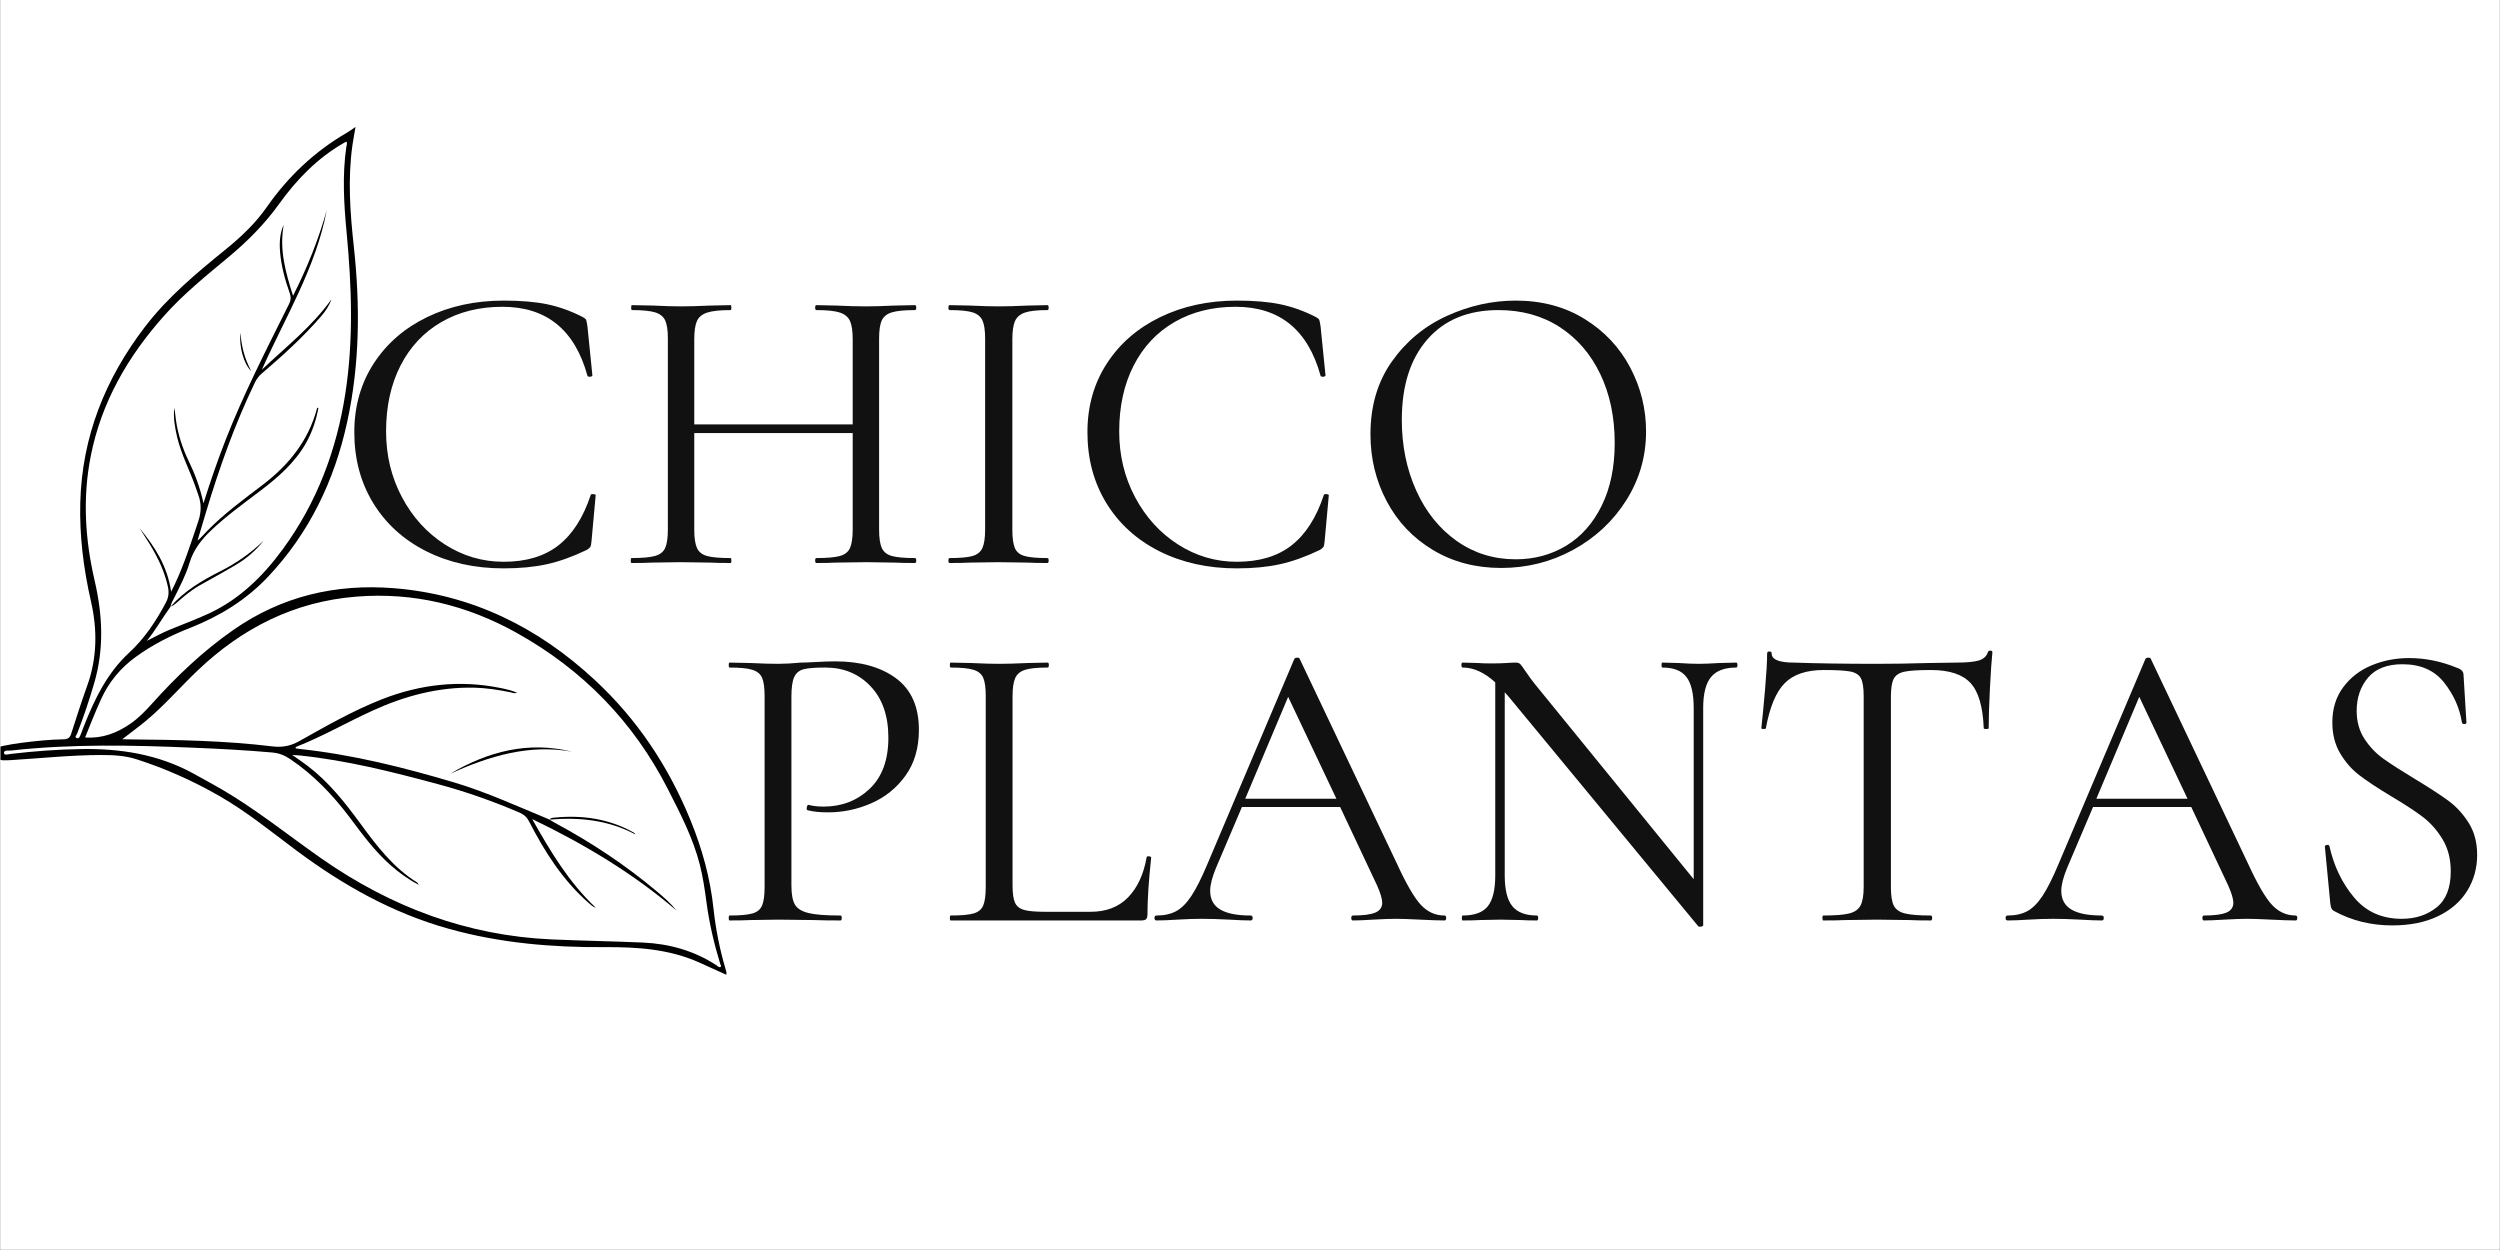 <svg xmlns="http://www.w3.org/2000/svg" xmlns:xlink="http://www.w3.org/1999/xlink" width="6912" zoomAndPan="magnify" viewBox="0 0 5184 2592" height="3456" preserveAspectRatio="xMidYMid meet" version="1.0"><rect x="0" y="0" width="5184" height="2592" fill="#808080" stroke="none"/><defs><g/><clipPath id="666d1d68e0"><path d="M 1 263 L 1507 263 L 1507 2022 L 1 2022 Z M 1 263 " clip-rule="nonzero"/></clipPath><clipPath id="81992a66f7"><path d="M 567.188 166.746 L 2073.789 1020.789 L 1330.656 2331.73 L -175.945 1477.684 Z M 567.188 166.746 " clip-rule="nonzero"/></clipPath><clipPath id="0959a55744"><path d="M 2074.043 1020.934 L 567.441 166.891 L -175.688 1477.828 L 1330.914 2331.875 Z M 2074.043 1020.934 " clip-rule="nonzero"/></clipPath><clipPath id="0a37069759"><path d="M 2074.043 1020.934 L 567.441 166.891 L -175.688 1477.828 L 1330.914 2331.875 Z M 2074.043 1020.934 " clip-rule="nonzero"/></clipPath><clipPath id="3ee6fba1b3"><path d="M 933 1549 L 1187 1549 L 1187 1605 L 933 1605 Z M 933 1549 " clip-rule="nonzero"/></clipPath><clipPath id="aa2f9a687d"><path d="M 567.188 166.746 L 2073.789 1020.789 L 1330.656 2331.73 L -175.945 1477.684 Z M 567.188 166.746 " clip-rule="nonzero"/></clipPath><clipPath id="6cc1ec68a0"><path d="M 2074.043 1020.934 L 567.441 166.891 L -175.688 1477.828 L 1330.914 2331.875 Z M 2074.043 1020.934 " clip-rule="nonzero"/></clipPath><clipPath id="78df0484e6"><path d="M 2074.043 1020.934 L 567.441 166.891 L -175.688 1477.828 L 1330.914 2331.875 Z M 2074.043 1020.934 " clip-rule="nonzero"/></clipPath><clipPath id="ae34b43001"><path d="M 1139 1693 L 1318 1693 L 1318 1731 L 1139 1731 Z M 1139 1693 " clip-rule="nonzero"/></clipPath><clipPath id="e2a0030f8e"><path d="M 567.188 166.746 L 2073.789 1020.789 L 1330.656 2331.73 L -175.945 1477.684 Z M 567.188 166.746 " clip-rule="nonzero"/></clipPath><clipPath id="11a5ba960c"><path d="M 2074.043 1020.934 L 567.441 166.891 L -175.688 1477.828 L 1330.914 2331.875 Z M 2074.043 1020.934 " clip-rule="nonzero"/></clipPath><clipPath id="6da0f518b2"><path d="M 2074.043 1020.934 L 567.441 166.891 L -175.688 1477.828 L 1330.914 2331.875 Z M 2074.043 1020.934 " clip-rule="nonzero"/></clipPath><clipPath id="8c4ff702d5"><path d="M 353 1121 L 547 1121 L 547 1258 L 353 1258 Z M 353 1121 " clip-rule="nonzero"/></clipPath><clipPath id="068cda9c6c"><path d="M 567.188 166.746 L 2073.789 1020.789 L 1330.656 2331.73 L -175.945 1477.684 Z M 567.188 166.746 " clip-rule="nonzero"/></clipPath><clipPath id="bc2be5e67d"><path d="M 2074.043 1020.934 L 567.441 166.891 L -175.688 1477.828 L 1330.914 2331.875 Z M 2074.043 1020.934 " clip-rule="nonzero"/></clipPath><clipPath id="7d07aec110"><path d="M 2074.043 1020.934 L 567.441 166.891 L -175.688 1477.828 L 1330.914 2331.875 Z M 2074.043 1020.934 " clip-rule="nonzero"/></clipPath><clipPath id="8818ebeeb7"><path d="M 498 690 L 521 690 L 521 770 L 498 770 Z M 498 690 " clip-rule="nonzero"/></clipPath><clipPath id="be8b602c33"><path d="M 567.188 166.746 L 2073.789 1020.789 L 1330.656 2331.73 L -175.945 1477.684 Z M 567.188 166.746 " clip-rule="nonzero"/></clipPath><clipPath id="e6c9bfdf95"><path d="M 2074.043 1020.934 L 567.441 166.891 L -175.688 1477.828 L 1330.914 2331.875 Z M 2074.043 1020.934 " clip-rule="nonzero"/></clipPath><clipPath id="8eb0ccebc0"><path d="M 2074.043 1020.934 L 567.441 166.891 L -175.688 1477.828 L 1330.914 2331.875 Z M 2074.043 1020.934 " clip-rule="nonzero"/></clipPath></defs><path fill="#ffffff" d="M 1 0 L 5183 0 L 5183 2591 L 1 2591 Z M 1 0 " fill-opacity="1" fill-rule="nonzero"/><path fill="#ffffff" d="M 1 0 L 5183 0 L 5183 2591 L 1 2591 Z M 1 0 " fill-opacity="1" fill-rule="nonzero"/><g fill="#111111" fill-opacity="1"><g transform="translate(692.776, 1167.453)"><g><path d="M 351.625 -544.125 C 387.562 -544.125 417.789 -541.555 442.312 -536.422 C 466.844 -531.297 491.367 -522.457 515.891 -509.906 C 519.891 -507.625 522.172 -505.625 522.734 -503.906 C 523.305 -502.195 524.164 -497.922 525.312 -491.078 L 535.578 -389.281 C 535.578 -387.562 534.004 -386.562 530.859 -386.281 C 527.723 -386 525.875 -386.711 525.312 -388.422 C 499.07 -483.672 440.32 -531.297 349.062 -531.297 C 301.156 -531.297 258.945 -520.742 222.438 -499.641 C 185.938 -478.535 157.703 -448.445 137.734 -409.375 C 117.773 -370.312 107.797 -324.828 107.797 -272.922 C 107.797 -223.297 118.773 -177.805 140.734 -136.453 C 162.691 -95.109 192.348 -62.457 229.703 -38.5 C 267.066 -14.539 307.707 -2.562 351.625 -2.562 C 398.395 -2.562 436.32 -13.969 465.406 -36.781 C 494.5 -59.602 516.75 -94.398 532.156 -141.172 C 532.156 -142.305 533.578 -142.875 536.422 -142.875 C 540.422 -142.875 542.422 -142.02 542.422 -140.312 L 533.859 -46.203 C 533.285 -39.359 532.426 -35.078 531.281 -33.359 C 530.145 -31.648 527.867 -29.656 524.453 -27.375 C 494.797 -13.113 466.988 -3.133 441.031 2.562 C 415.082 8.27 385.281 11.125 351.625 11.125 C 291.738 11.125 238.266 -0.707 191.203 -24.375 C 144.148 -48.051 107.504 -81.273 81.266 -124.047 C 55.035 -166.828 41.922 -215.879 41.922 -271.203 C 41.922 -324.816 55.32 -372.301 82.125 -413.656 C 108.938 -455.008 145.867 -487.094 192.922 -509.906 C 239.984 -532.719 292.883 -544.125 351.625 -544.125 Z M 351.625 -544.125 "/></g></g></g><g fill="#111111" fill-opacity="1"><g transform="translate(1279.643, 1167.453)"><g><path d="M 617.703 -10.266 C 619.41 -10.266 620.266 -8.551 620.266 -5.125 C 620.266 -1.707 619.41 0 617.703 0 C 600.023 0 586.051 -0.285 575.781 -0.859 L 516.75 -1.719 L 453.438 -0.859 C 443.738 -0.285 430.336 0 413.234 0 C 411.516 0 410.656 -1.707 410.656 -5.125 C 410.656 -8.551 411.516 -10.266 413.234 -10.266 C 435.473 -10.266 451.723 -11.691 461.984 -14.547 C 472.254 -17.398 479.242 -22.961 482.953 -31.234 C 486.66 -39.504 488.516 -52.191 488.516 -69.297 L 488.516 -269.5 L 159.984 -269.5 L 159.984 -69.297 C 159.984 -52.191 161.836 -39.504 165.547 -31.234 C 169.254 -22.961 176.238 -17.398 186.5 -14.547 C 196.77 -11.691 213.031 -10.266 235.281 -10.266 C 236.414 -10.266 236.984 -8.551 236.984 -5.125 C 236.984 -1.707 236.414 0 235.281 0 C 217.594 0 203.617 -0.285 193.359 -0.859 L 131.75 -1.719 L 72.719 -0.859 C 62.457 -0.285 48.195 0 29.938 0 C 28.801 0 28.234 -1.707 28.234 -5.125 C 28.234 -8.551 28.801 -10.266 29.938 -10.266 C 51.613 -10.266 67.727 -11.691 78.281 -14.547 C 88.832 -17.398 95.961 -22.961 99.672 -31.234 C 103.379 -39.504 105.234 -52.191 105.234 -69.297 L 105.234 -465.422 C 105.234 -482.523 103.379 -495.07 99.672 -503.062 C 95.961 -511.051 88.973 -516.613 78.703 -519.75 C 68.441 -522.883 52.473 -524.453 30.797 -524.453 C 29.66 -524.453 29.094 -526.16 29.094 -529.578 C 29.094 -533.004 29.66 -534.719 30.797 -534.719 L 74.438 -533.859 C 98.383 -532.723 117.488 -532.156 131.75 -532.156 C 148.289 -532.156 169.109 -532.723 194.203 -533.859 L 235.281 -534.719 C 236.414 -534.719 236.984 -533.004 236.984 -529.578 C 236.984 -526.16 236.414 -524.453 235.281 -524.453 C 213.602 -524.453 197.488 -522.738 186.938 -519.312 C 176.383 -515.895 169.254 -510.051 165.547 -501.781 C 161.836 -493.508 159.984 -480.816 159.984 -463.703 L 159.984 -287.469 L 488.516 -287.469 L 488.516 -463.703 C 488.516 -480.816 486.66 -493.508 482.953 -501.781 C 479.242 -510.051 472.254 -515.895 461.984 -519.312 C 451.723 -522.738 435.473 -524.453 413.234 -524.453 C 411.516 -524.453 410.656 -526.16 410.656 -529.578 C 410.656 -533.004 411.516 -534.719 413.234 -534.719 L 453.438 -533.859 C 478.531 -532.723 499.633 -532.156 516.75 -532.156 C 532.145 -532.156 551.82 -532.723 575.781 -533.859 L 617.703 -534.719 C 619.41 -534.719 620.266 -533.004 620.266 -529.578 C 620.266 -526.16 619.41 -524.453 617.703 -524.453 C 596.023 -524.453 580.051 -522.883 569.781 -519.75 C 559.52 -516.613 552.535 -511.051 548.828 -503.062 C 545.117 -495.07 543.266 -482.523 543.266 -465.422 L 543.266 -69.297 C 543.266 -52.191 545.117 -39.504 548.828 -31.234 C 552.535 -22.961 559.52 -17.398 569.781 -14.547 C 580.051 -11.691 596.023 -10.266 617.703 -10.266 Z M 617.703 -10.266 "/></g></g></g><g fill="#111111" fill-opacity="1"><g transform="translate(1928.96, 1167.453)"><g><path d="M 170.25 -69.297 C 170.25 -52.191 171.957 -39.504 175.375 -31.234 C 178.801 -22.961 185.504 -17.398 195.484 -14.547 C 205.473 -11.691 221.301 -10.266 242.969 -10.266 C 244.688 -10.266 245.547 -8.551 245.547 -5.125 C 245.547 -1.707 244.688 0 242.969 0 C 225.863 0 212.176 -0.285 201.906 -0.859 L 141.172 -1.719 L 82.125 -0.859 C 71.863 -0.285 57.891 0 40.203 0 C 38.492 0 37.641 -1.707 37.641 -5.125 C 37.641 -8.551 38.492 -10.266 40.203 -10.266 C 61.879 -10.266 77.707 -11.691 87.688 -14.547 C 97.676 -17.398 104.52 -22.961 108.219 -31.234 C 111.926 -39.504 113.781 -52.191 113.781 -69.297 L 113.781 -465.422 C 113.781 -482.523 111.926 -495.07 108.219 -503.062 C 104.52 -511.051 97.676 -516.613 87.688 -519.75 C 77.707 -522.883 61.879 -524.453 40.203 -524.453 C 38.492 -524.453 37.641 -526.16 37.641 -529.578 C 37.641 -533.004 38.492 -534.719 40.203 -534.719 L 82.125 -533.859 C 106.082 -532.723 125.766 -532.156 141.172 -532.156 C 158.273 -532.156 178.805 -532.723 202.766 -533.859 L 242.969 -534.719 C 244.688 -534.719 245.547 -533.004 245.547 -529.578 C 245.547 -526.16 244.688 -524.453 242.969 -524.453 C 221.863 -524.453 206.32 -522.738 196.344 -519.312 C 186.363 -515.895 179.52 -510.051 175.812 -501.781 C 172.102 -493.508 170.25 -480.816 170.25 -463.703 Z M 170.25 -69.297 "/></g></g></g><g fill="#111111" fill-opacity="1"><g transform="translate(2212.983, 1167.453)"><g><path d="M 351.625 -544.125 C 387.562 -544.125 417.789 -541.555 442.312 -536.422 C 466.844 -531.297 491.367 -522.457 515.891 -509.906 C 519.891 -507.625 522.172 -505.625 522.734 -503.906 C 523.305 -502.195 524.164 -497.922 525.312 -491.078 L 535.578 -389.281 C 535.578 -387.562 534.004 -386.562 530.859 -386.281 C 527.723 -386 525.875 -386.711 525.312 -388.422 C 499.07 -483.672 440.32 -531.297 349.062 -531.297 C 301.156 -531.297 258.945 -520.742 222.438 -499.641 C 185.938 -478.535 157.703 -448.445 137.734 -409.375 C 117.773 -370.312 107.797 -324.828 107.797 -272.922 C 107.797 -223.297 118.773 -177.805 140.734 -136.453 C 162.691 -95.109 192.348 -62.457 229.703 -38.5 C 267.066 -14.539 307.707 -2.562 351.625 -2.562 C 398.395 -2.562 436.32 -13.969 465.406 -36.781 C 494.5 -59.602 516.75 -94.398 532.156 -141.172 C 532.156 -142.305 533.578 -142.875 536.422 -142.875 C 540.422 -142.875 542.422 -142.02 542.422 -140.312 L 533.859 -46.203 C 533.285 -39.359 532.426 -35.078 531.281 -33.359 C 530.145 -31.648 527.867 -29.656 524.453 -27.375 C 494.797 -13.113 466.988 -3.133 441.031 2.562 C 415.082 8.27 385.281 11.125 351.625 11.125 C 291.738 11.125 238.266 -0.707 191.203 -24.375 C 144.148 -48.051 107.504 -81.273 81.266 -124.047 C 55.035 -166.828 41.922 -215.879 41.922 -271.203 C 41.922 -324.816 55.32 -372.301 82.125 -413.656 C 108.938 -455.008 145.867 -487.094 192.922 -509.906 C 239.984 -532.719 292.883 -544.125 351.625 -544.125 Z M 351.625 -544.125 "/></g></g></g><g fill="#111111" fill-opacity="1"><g transform="translate(2799.85, 1167.453)"><g><path d="M 313.125 10.266 C 260.082 10.266 212.883 -2.141 171.531 -26.953 C 130.188 -51.766 98.25 -85.414 75.719 -127.906 C 53.188 -170.395 41.922 -216.738 41.922 -266.938 C 41.922 -325.676 56.75 -376.004 86.406 -417.922 C 116.07 -459.848 154.145 -491.363 200.625 -512.469 C 247.113 -533.57 294.598 -544.125 343.078 -544.125 C 397.254 -544.125 444.875 -531.43 485.938 -506.047 C 527.008 -480.672 558.523 -447.164 580.484 -405.531 C 602.441 -363.895 613.422 -319.691 613.422 -272.922 C 613.422 -221.016 599.734 -173.383 572.359 -130.031 C 544.984 -86.688 508.336 -52.469 462.422 -27.375 C 416.504 -2.281 366.738 10.266 313.125 10.266 Z M 343.078 -7.703 C 381.859 -7.703 416.789 -17.113 447.875 -35.938 C 478.957 -54.758 503.484 -82.422 521.453 -118.922 C 539.422 -155.422 548.406 -198.77 548.406 -248.969 C 548.406 -302.582 538.422 -350.207 518.453 -391.844 C 498.492 -433.477 470.406 -465.988 434.188 -489.375 C 397.969 -512.758 355.617 -524.453 307.141 -524.453 C 244.398 -524.453 195.348 -504.203 159.984 -463.703 C 124.617 -423.211 106.938 -367.602 106.938 -296.875 C 106.938 -243.258 116.914 -194.348 136.875 -150.141 C 156.844 -105.941 184.789 -71.148 220.719 -45.766 C 256.656 -20.391 297.441 -7.703 343.078 -7.703 Z M 343.078 -7.703 "/></g></g></g><g clip-path="url(#666d1d68e0)"><g clip-path="url(#81992a66f7)"><g clip-path="url(#0959a55744)"><g clip-path="url(#0a37069759)"><path fill="#000000" d="M 1504.34 2008.758 C 1492.375 1968.367 1484.211 1926.961 1479.613 1884.984 C 1472.863 1820.938 1456 1759.934 1431.609 1700.242 C 1386.375 1589.637 1321.863 1492.41 1234.414 1410.988 C 1116.402 1301.039 978.57 1232.523 816.332 1219.668 C 696.086 1210.133 584.277 1236.203 483.906 1306.207 C 421.145 1349.922 366.453 1402.035 315.496 1458.762 C 301.559 1474.219 287.141 1489.316 269.672 1501.215 C 241.855 1520.102 211.898 1531.816 176.453 1529.219 C 187.375 1501.988 197.891 1475.562 209.641 1449.664 C 225.91 1414.078 249.738 1385.246 281.387 1362.23 C 316.379 1336.711 354.699 1317.48 394.824 1301.727 C 455.766 1277.648 510.719 1243.863 555.75 1196.051 C 641.449 1105.145 693.402 996.668 719.887 875.164 C 746.184 754.773 746.93 633.73 733.758 511.969 C 726.062 441.961 720.945 372.043 730.719 301.773 C 732.488 289.32 734.914 276.863 737.258 263.141 C 730.383 267.809 724.984 271.922 719.039 275.371 C 652.352 314.066 597.516 365.949 553.449 429.016 C 529.785 463.039 500.254 490.918 468.309 516.918 C 408.18 565.801 348.402 615.23 300.77 677.484 C 218.352 785.129 170.098 905.156 166.48 1041.891 C 164.641 1111.035 173.137 1178.867 188.473 1246.195 C 202.016 1305.34 201.727 1363.965 180.867 1421.828 C 168.984 1454.824 158.371 1488.004 147.664 1521.316 C 145.125 1529.492 141.18 1532.691 132.461 1533 C 102.773 1533.508 73.164 1536.578 43.645 1540.418 C 30.602 1542.117 17.43 1544.363 4.504 1547.102 C -4.457 1549.031 -7.375 1556.117 -6.691 1564.547 C -5.969 1573.539 0.07 1576.789 8.328 1576.566 C 13.18 1576.5 17.973 1576.535 22.773 1576.176 C 84.883 1572.352 146.836 1565.719 209.156 1565.602 C 234.141 1565.586 258.871 1566.66 282.945 1574.359 C 343.254 1593.68 400.758 1619.445 455.594 1650.965 C 512.16 1683.469 562.566 1724.824 614.742 1763.68 C 711.254 1835.535 814.438 1893.691 931.27 1926.137 C 1036.75 1955.473 1144.539 1964.762 1253.352 1963.977 C 1321.008 1963.645 1387.5 1967.742 1450.297 1995.98 C 1468.832 2004.355 1487.391 2012.793 1506.047 2021.273 C 1507.18 2016.305 1505.426 2012.602 1504.34 2008.758 Z M 362.121 1238.047 C 373.484 1214.895 385.555 1191.996 392.898 1167.449 C 401.125 1140.074 417.512 1119.082 437.566 1100 C 469.059 1070.074 504.23 1044.695 538.836 1018.445 C 576.391 990.012 611.875 959.281 635.301 917.34 C 647.652 894.938 655.578 871.082 660.184 846.219 C 658.238 844.77 657.496 845.918 657.312 847.035 C 639.496 914.121 598.484 964.562 544.273 1005.75 C 504.348 1036.156 463.723 1065.828 428.609 1101.906 C 422.445 1108.227 416.977 1115.102 409.543 1121.039 C 415.578 1100.828 421.527 1080.918 427.547 1060.797 C 454.945 969.48 486.93 879.801 528.262 793.824 C 531.82 786.402 536.238 780.148 542.508 774.785 C 586.012 737.656 628.129 699.387 665.562 656.207 C 674.613 645.562 682.668 634.215 687.176 620.848 C 647.016 677.023 592.797 719.441 542.969 766.645 C 591.434 657.773 654.977 555.156 677.516 435.965 C 660.449 496.652 637.305 554.766 607.586 613.355 C 592.277 564.582 578.945 518.703 588.246 466.57 C 581.348 480.52 578.852 500.281 580.695 521.793 C 583.113 551.707 590.965 580.312 600.961 608.363 C 603.602 616.199 603.332 622.328 599.605 629.918 C 553.18 723.074 505.602 815.648 467.602 912.777 C 451.238 954.621 436.578 997.066 421.945 1043.555 C 414.77 1010.969 404.348 982.984 391.352 956.203 C 378.152 928.941 368.91 900.332 364.699 870.184 C 363.562 862.008 363.051 853.871 361.332 845.703 C 359.055 866.461 362.668 886.727 367.477 906.949 C 375.812 941.957 392.699 973.75 404.629 1007.477 C 406.73 1013.582 408.805 1019.645 411.016 1025.625 C 417.758 1043.973 417.66 1061.59 411.281 1080.559 C 396.238 1125.246 382.105 1170.086 361.922 1212.73 C 360.105 1216.613 358.145 1220.379 354.832 1226.93 C 347.293 1174.145 320.91 1133.477 289.602 1095.336 C 297.027 1107.152 304.574 1118.789 311.797 1130.566 C 328.078 1157.652 341.516 1185.75 348.199 1216.848 C 350.691 1228.336 349.754 1238.566 344.074 1249.355 C 323.594 1287.949 299.895 1323.887 267.52 1353.676 C 222.582 1395.23 196.688 1448.453 174.629 1504.129 C 172.02 1510.883 169.344 1517.668 166.852 1524.312 C 165.469 1527.918 163.383 1532.062 159.367 1530.582 C 153.852 1528.504 158.539 1524.414 159.633 1521.805 C 173.344 1487.039 185.098 1451.699 195.562 1415.793 C 216.125 1345.094 212.742 1274.672 196.207 1203.867 C 176.395 1118.434 171.066 1032.434 188.18 945.695 C 210.246 833.586 265.438 738.84 340.395 654.629 C 380.883 609.141 428.215 571.199 474.676 532.438 C 513.387 500.133 548.496 464.902 578.117 423.754 C 614.699 372.723 657.809 328.02 712.902 296.426 C 714.621 295.48 716.363 294.633 718.219 293.664 C 720.812 297.578 718.625 301.066 718.176 304.301 C 709.555 363.652 713.137 422.926 718.742 482.281 C 729.242 593.25 733.238 704.211 716.242 814.984 C 698.098 933.523 657.035 1042.633 585.902 1139.477 C 545.203 1194.973 496.918 1242.254 433.852 1271.789 C 407.375 1284.164 379.676 1294.203 352.555 1305.441 C 336.23 1312.09 320.867 1320.914 304.492 1328.863 C 322.848 1306.359 336.77 1281.09 353.734 1257.809 L 353.633 1257.926 C 354.723 1250.477 358.926 1244.453 362.121 1238.047 Z M 1139.805 1699.527 C 1074.09 1672.516 1009.383 1642.57 941.125 1622.273 C 836.297 1591.109 730.379 1564.574 621.242 1553.016 C 618.566 1552.656 615.801 1552.125 613.379 1551.824 C 612.215 1549.941 613.219 1549.09 614.223 1548.637 C 668.535 1527.246 719.07 1497.969 772.125 1473.77 C 838.938 1443.129 908.723 1424.5 982.871 1425.914 C 1008.621 1426.504 1034.152 1430.477 1059.348 1435.742 C 1062.969 1436.5 1066.652 1438.738 1071.918 1436.309 C 1060.352 1431.324 1049.086 1428.965 1037.922 1426.664 C 953.531 1409.441 871.594 1418.84 791.977 1450.016 C 731.934 1473.559 676.098 1505.719 620.074 1537.062 C 602.32 1546.941 585.438 1550.152 565.152 1547.746 C 466.953 1535.84 368.074 1534.059 269.297 1533.199 C 264.598 1533.152 259.766 1533.035 253.531 1532.832 C 270.98 1519.277 287.383 1507.387 303.023 1494.379 C 341.047 1462.648 373.32 1425.184 409.043 1391.023 C 501.758 1302.41 610.262 1247.441 738.57 1237.207 C 857.09 1227.57 968.402 1254.707 1072.113 1312.699 C 1209.02 1389.246 1314.012 1497.086 1385.285 1637.07 C 1411.012 1687.543 1437.16 1737.895 1451.219 1793.289 C 1457.602 1818.609 1461.438 1844.418 1464.863 1870.336 C 1470.664 1913.883 1480.547 1956.41 1493.32 1998.32 C 1493.996 2000.449 1495.973 2002.445 1494.363 2005.195 C 1490.609 2006.586 1488.527 2003.461 1486.047 2001.895 C 1439.777 1971.449 1388.367 1957.02 1333.621 1954.508 C 1270.625 1951.719 1207.512 1950.762 1144.586 1948.004 C 968.973 1940.352 811.387 1880.949 667.832 1781.09 C 606.887 1738.562 548.719 1692.219 485.75 1652.582 C 457.887 1634.957 428.941 1619.348 400.023 1603.449 C 327.609 1564.086 249.719 1551.945 168.477 1553.23 C 119.754 1553.969 71.363 1557.527 23.121 1563.266 C 17.953 1563.828 8.582 1567.008 8.316 1561.695 C 7.91 1554.293 17.559 1556.957 22.883 1556.297 C 148.684 1542.371 274.535 1545.098 400.699 1550.457 C 455.262 1552.68 509.723 1555.543 564.219 1560.348 C 578.434 1561.582 590.43 1566.289 601.988 1574.227 C 650.199 1606.641 689.598 1648.043 724.453 1694.066 C 751.23 1729.734 777.398 1765.906 811.379 1795.332 C 828.277 1809.977 846.199 1823.277 868.301 1834.77 C 866.277 1831.691 865.898 1830.43 865.066 1829.957 C 815.711 1799.348 781.336 1754.32 747.895 1708.59 C 715.523 1664.336 681.797 1621.574 637.832 1588.094 C 628.387 1580.82 618.383 1574.254 605.77 1565.383 C 613.223 1565.914 617.258 1566.098 621.395 1566.52 C 718.875 1576.621 813.453 1600.48 907.719 1625.906 C 965.746 1641.465 1022.082 1661.328 1077.227 1684.98 C 1086.57 1688.957 1092.77 1694.754 1097.434 1703.969 C 1129.527 1766.355 1166.883 1825.172 1220.41 1872.137 C 1224.879 1876.066 1229.016 1880.496 1235.469 1882.246 C 1179.508 1829.695 1140.953 1764.805 1103.586 1698.441 C 1210.703 1749.895 1312.105 1810.355 1402.777 1888.008 C 1390.871 1873.043 1376.602 1860.734 1362.254 1848.586 C 1296.785 1793.605 1225.934 1746.633 1150.695 1706.25 C 1146.844 1704.242 1143.219 1701.84 1139.453 1699.531 Z M 1139.805 1699.527 " fill-opacity="1" fill-rule="evenodd"/></g></g></g></g><g clip-path="url(#3ee6fba1b3)"><g clip-path="url(#aa2f9a687d)"><g clip-path="url(#6cc1ec68a0)"><g clip-path="url(#78df0484e6)"><path fill="#000000" d="M 933.715 1604.242 C 1012.32 1558.137 1095.266 1536.379 1186.172 1558.668 C 1096.363 1542.602 1014.121 1568.074 933.715 1604.242 Z M 933.715 1604.242 " fill-opacity="1" fill-rule="evenodd"/></g></g></g></g><g clip-path="url(#ae34b43001)"><g clip-path="url(#e2a0030f8e)"><g clip-path="url(#11a5ba960c)"><g clip-path="url(#6da0f518b2)"><path fill="#000000" d="M 1139.805 1699.527 C 1141.621 1696.168 1144.629 1695.965 1147.957 1695.57 C 1206.492 1689.531 1262.477 1697.297 1314.395 1726.555 C 1315.621 1727.25 1316.695 1728.219 1317.578 1730.293 C 1261.469 1700.395 1201.477 1694.223 1139.535 1699.539 C 1139.492 1699.527 1139.805 1699.527 1139.805 1699.527 Z M 1139.805 1699.527 " fill-opacity="1" fill-rule="evenodd"/></g></g></g></g><g clip-path="url(#8c4ff702d5)"><g clip-path="url(#068cda9c6c)"><g clip-path="url(#bc2be5e67d)"><g clip-path="url(#7d07aec110)"><path fill="#000000" d="M 353.684 1257.941 C 382.332 1225.246 418.723 1203.785 456.922 1184.484 C 490 1167.969 520.051 1146.742 546.75 1121.113 C 530.809 1141.133 511.738 1157.797 489.988 1170.758 C 465.25 1185.543 439.73 1199.234 414.707 1213.422 C 396.758 1223.547 381.109 1236.727 365.805 1250.285 C 362.164 1253.473 358.336 1256.203 353.781 1257.836 Z M 353.684 1257.941 " fill-opacity="1" fill-rule="evenodd"/></g></g></g></g><g clip-path="url(#8818ebeeb7)"><g clip-path="url(#be8b602c33)"><g clip-path="url(#e6c9bfdf95)"><g clip-path="url(#8eb0ccebc0)"><path fill="#000000" d="M 498.73 690.098 C 500.457 716.992 506.648 742.648 520.84 769.324 C 505.23 754.891 495.156 716.793 498.73 690.098 Z M 498.73 690.098 " fill-opacity="1" fill-rule="evenodd"/></g></g></g></g><g fill="#111111" fill-opacity="1"><g transform="translate(1476.814, 1908.673)"><g><path d="M 164.266 -72.719 C 164.266 -54.469 166.688 -41.207 171.531 -32.938 C 176.383 -24.664 185.797 -18.816 199.766 -15.391 C 213.742 -11.973 235.848 -10.266 266.078 -10.266 C 267.785 -10.266 268.641 -8.551 268.641 -5.125 C 268.641 -1.707 267.785 0 266.078 0 C 242.691 0 224.438 -0.285 211.312 -0.859 L 136.891 -1.719 L 79.562 -0.859 C 68.727 -0.285 54.188 0 35.938 0 C 34.789 0 34.219 -1.707 34.219 -5.125 C 34.219 -8.551 34.789 -10.266 35.938 -10.266 C 57.602 -10.266 73.426 -11.691 83.406 -14.547 C 93.395 -17.398 100.098 -22.961 103.516 -31.234 C 106.941 -39.504 108.656 -52.191 108.656 -69.297 L 108.656 -465.422 C 108.656 -482.523 106.941 -495.07 103.516 -503.062 C 100.098 -511.051 93.395 -516.613 83.406 -519.75 C 73.426 -522.883 57.602 -524.453 35.938 -524.453 C 34.789 -524.453 34.219 -526.16 34.219 -529.578 C 34.219 -533.004 34.789 -534.719 35.938 -534.719 L 78.703 -533.859 C 102.66 -532.723 121.77 -532.156 136.031 -532.156 C 150.289 -532.156 166.258 -533.008 183.938 -534.719 C 190.781 -534.719 201.617 -535.145 216.453 -536 C 231.285 -536.852 244.117 -537.281 254.953 -537.281 C 307.422 -537.281 349.484 -525.586 381.141 -502.203 C 412.797 -478.816 428.625 -443.172 428.625 -395.266 C 428.625 -357.617 419.352 -325.961 400.812 -300.297 C 382.281 -274.629 358.613 -255.52 329.812 -242.969 C 301.008 -230.426 271.207 -224.156 240.406 -224.156 C 223.301 -224.156 209.328 -225.582 198.484 -228.438 C 196.773 -228.438 195.922 -229.859 195.922 -232.703 C 195.922 -234.422 196.348 -236.133 197.203 -237.844 C 198.055 -239.551 199.055 -240.117 200.203 -239.547 C 209.328 -237.266 219.594 -236.125 231 -236.125 C 268.645 -236.125 300.441 -248.383 326.391 -272.906 C 352.336 -297.438 365.312 -332.801 365.312 -379 C 365.312 -424.062 353.047 -459.566 328.516 -485.516 C 303.992 -511.473 272.629 -524.453 234.422 -524.453 C 213.891 -524.453 199.062 -523.312 189.938 -521.031 C 180.812 -518.75 174.25 -513.473 170.25 -505.203 C 166.258 -496.93 164.266 -483.098 164.266 -463.703 Z M 164.266 -72.719 "/></g></g></g><g fill="#111111" fill-opacity="1"><g transform="translate(1941.346, 1908.673)"><g><path d="M 158.281 -72.719 C 158.281 -56.176 159.988 -44.195 163.406 -36.781 C 166.832 -29.375 173.109 -24.383 182.234 -21.812 C 191.359 -19.25 206.188 -17.969 226.719 -17.969 L 319.969 -17.969 C 352.477 -17.969 378.43 -27.945 397.828 -47.906 C 417.223 -67.875 430.055 -95.539 436.328 -130.906 C 436.328 -132.613 437.895 -133.32 441.031 -133.031 C 444.164 -132.75 445.734 -131.754 445.734 -130.047 C 440.609 -82.703 438.047 -43.629 438.047 -12.828 C 438.047 -8.266 437.188 -4.984 435.469 -2.984 C 433.758 -0.992 430.336 0 425.203 0 L 29.938 0 C 28.801 0 28.234 -1.707 28.234 -5.125 C 28.234 -8.551 28.801 -10.266 29.938 -10.266 C 51.613 -10.266 67.441 -11.691 77.422 -14.547 C 87.41 -17.398 94.113 -22.961 97.531 -31.234 C 100.957 -39.504 102.672 -52.191 102.672 -69.297 L 102.672 -465.422 C 102.672 -482.523 100.957 -495.07 97.531 -503.062 C 94.113 -511.051 87.41 -516.613 77.422 -519.75 C 67.441 -522.883 51.613 -524.453 29.938 -524.453 C 28.801 -524.453 28.234 -526.16 28.234 -529.578 C 28.234 -533.004 28.801 -534.719 29.938 -534.719 L 71.859 -533.859 C 95.816 -532.723 115.211 -532.156 130.047 -532.156 C 146.016 -532.156 165.977 -532.723 189.938 -533.859 L 231 -534.719 C 232.707 -534.719 233.562 -533.004 233.562 -529.578 C 233.562 -526.16 232.707 -524.453 231 -524.453 C 209.895 -524.453 194.348 -522.883 184.359 -519.75 C 174.379 -516.613 167.535 -510.91 163.828 -502.641 C 160.129 -494.367 158.281 -481.676 158.281 -464.562 Z M 158.281 -72.719 "/></g></g></g><g fill="#111111" fill-opacity="1"><g transform="translate(2397.322, 1908.673)"><g><path d="M 598.031 -10.266 C 600.312 -10.266 601.453 -8.551 601.453 -5.125 C 601.453 -1.707 600.312 0 598.031 0 C 587.188 0 570.359 -0.57 547.547 -1.719 C 524.734 -2.852 508.191 -3.422 497.922 -3.422 C 485.379 -3.422 469.41 -2.852 450.016 -1.719 C 431.766 -0.57 417.789 0 408.094 0 C 405.812 0 404.672 -1.707 404.672 -5.125 C 404.672 -8.551 405.812 -10.266 408.094 -10.266 C 429.195 -10.266 444.598 -12.258 454.297 -16.25 C 463.992 -20.25 468.844 -27.094 468.844 -36.781 C 468.844 -44.77 465.133 -57.035 457.719 -73.578 L 381.578 -235.281 L 177.953 -235.281 L 124.047 -108.656 C 116.066 -89.258 112.078 -73.57 112.078 -61.594 C 112.078 -43.914 119.062 -30.941 133.031 -22.672 C 147.008 -14.398 167.973 -10.266 195.922 -10.266 C 198.773 -10.266 200.203 -8.551 200.203 -5.125 C 200.203 -1.707 198.773 0 195.922 0 C 185.648 0 170.82 -0.57 151.438 -1.719 C 129.758 -2.852 110.938 -3.422 94.969 -3.422 C 80.133 -3.422 63.023 -2.852 43.641 -1.719 C 26.523 -0.57 12.266 0 0.859 0 C -1.992 0 -3.422 -1.707 -3.422 -5.125 C -3.422 -8.551 -1.992 -10.266 0.859 -10.266 C 16.828 -10.266 30.367 -13.258 41.484 -19.25 C 52.609 -25.238 63.16 -35.789 73.141 -50.906 C 83.129 -66.02 94.113 -87.836 106.094 -116.359 L 286.609 -542.422 C 287.742 -544.129 289.738 -544.984 292.594 -544.984 C 295.445 -544.984 297.16 -544.129 297.734 -542.422 L 499.641 -117.203 C 519.035 -75.004 535.578 -46.629 549.266 -32.078 C 562.953 -17.535 579.207 -10.266 598.031 -10.266 Z M 184.797 -252.391 L 373.875 -252.391 L 273.781 -463.703 Z M 184.797 -252.391 "/></g></g></g><g fill="#111111" fill-opacity="1"><g transform="translate(2997.877, 1908.673)"><g><path d="M 602.312 -534.719 C 604.02 -534.719 604.875 -533.004 604.875 -529.578 C 604.875 -526.16 604.02 -524.453 602.312 -524.453 C 578.352 -524.453 560.953 -517.891 550.109 -504.766 C 539.273 -491.648 533.859 -470.266 533.859 -440.609 L 533.859 10.266 C 533.859 11.41 532.43 12.266 529.578 12.828 C 526.734 13.398 524.738 13.117 523.594 11.984 L 130.047 -464.562 L 122.344 -473.125 L 122.344 -93.25 C 122.344 -63.594 127.617 -42.348 138.172 -29.516 C 148.723 -16.68 165.691 -10.266 189.078 -10.266 C 190.785 -10.266 191.641 -8.551 191.641 -5.125 C 191.641 -1.707 190.785 0 189.078 0 C 174.816 0 163.977 -0.285 156.562 -0.859 L 113.781 -1.719 L 70.156 -0.859 C 62.164 -0.285 50.473 0 35.078 0 C 33.93 0 33.359 -1.707 33.359 -5.125 C 33.359 -8.551 33.93 -10.266 35.078 -10.266 C 59.598 -10.266 76.992 -16.68 87.266 -29.516 C 97.535 -42.348 102.672 -63.594 102.672 -93.25 L 102.672 -493.656 C 80.422 -514.188 57.891 -524.453 35.078 -524.453 C 33.367 -524.453 32.516 -526.16 32.516 -529.578 C 32.516 -533.004 33.367 -534.719 35.078 -534.719 L 66.734 -533.859 C 73.578 -533.285 82.988 -533 94.969 -533 C 107.508 -533 117.773 -533.285 125.766 -533.859 C 133.754 -534.43 140.031 -534.719 144.594 -534.719 C 149.156 -534.719 152.43 -533.719 154.422 -531.719 C 156.422 -529.727 159.703 -525.312 164.266 -518.469 C 171.109 -508.195 177.953 -498.785 184.797 -490.234 L 514.188 -85.562 L 514.188 -440.609 C 514.188 -470.266 509.191 -491.648 499.203 -504.766 C 489.223 -517.891 472.539 -524.453 449.156 -524.453 C 448.02 -524.453 447.453 -526.16 447.453 -529.578 C 447.453 -533.004 448.02 -534.719 449.156 -534.719 L 482.531 -533.859 C 499.633 -532.723 513.609 -532.156 524.453 -532.156 C 534.711 -532.156 548.973 -532.723 567.234 -533.859 Z M 602.312 -534.719 "/></g></g></g><g fill="#111111" fill-opacity="1"><g transform="translate(3619.819, 1908.673)"><g><path d="M 161.703 -519.312 C 125.766 -519.312 98.812 -510.188 80.844 -491.938 C 62.883 -473.688 49.91 -442.602 41.922 -398.688 C 41.922 -397.539 40.352 -396.969 37.219 -396.969 C 34.082 -396.969 32.516 -397.539 32.516 -398.688 C 34.797 -419.219 37.359 -446.023 40.203 -479.109 C 43.055 -512.191 44.484 -537 44.484 -553.531 C 44.484 -556.383 46.051 -557.812 49.188 -557.812 C 52.332 -557.812 53.906 -556.383 53.906 -553.531 C 53.906 -540.988 69.301 -534.719 100.094 -534.719 C 148.582 -533.008 205.906 -532.156 272.062 -532.156 C 305.719 -532.156 341.363 -532.723 379 -533.859 L 437.188 -534.719 C 457.719 -534.719 472.973 -536.141 482.953 -538.984 C 492.93 -541.836 499.348 -547.547 502.203 -556.109 C 502.773 -558.391 504.484 -559.531 507.328 -559.531 C 510.18 -559.531 511.609 -558.391 511.609 -556.109 C 509.898 -539.566 508.191 -514.469 506.484 -480.812 C 504.773 -447.164 503.922 -419.789 503.922 -398.688 C 503.922 -397.539 502.207 -396.969 498.781 -396.969 C 495.363 -396.969 493.656 -397.539 493.656 -398.688 C 491.938 -443.176 482.805 -474.398 466.266 -492.359 C 449.734 -510.328 422.359 -519.312 384.141 -519.312 C 358.473 -519.312 340.219 -518.172 329.375 -515.891 C 318.539 -513.609 311.129 -508.758 307.141 -501.344 C 303.148 -493.938 301.156 -481.391 301.156 -463.703 L 301.156 -69.297 C 301.156 -51.617 303.148 -38.785 307.141 -30.797 C 311.129 -22.816 318.828 -17.398 330.234 -14.547 C 341.648 -11.691 359.617 -10.266 384.141 -10.266 C 385.848 -10.266 386.703 -8.551 386.703 -5.125 C 386.703 -1.707 385.848 0 384.141 0 C 365.316 0 350.203 -0.285 338.797 -0.859 L 272.062 -1.719 L 207.891 -0.859 C 196.484 -0.285 180.801 0 160.844 0 C 159.695 0 159.125 -1.707 159.125 -5.125 C 159.125 -8.551 159.695 -10.266 160.844 -10.266 C 185.363 -10.266 203.328 -11.691 214.734 -14.547 C 226.148 -17.398 233.992 -22.961 238.266 -31.234 C 242.547 -39.504 244.688 -52.191 244.688 -69.297 L 244.688 -465.422 C 244.688 -483.098 242.688 -495.5 238.688 -502.625 C 234.695 -509.758 227.285 -514.32 216.453 -516.312 C 205.617 -518.312 187.367 -519.312 161.703 -519.312 Z M 161.703 -519.312 "/></g></g></g><g fill="#111111" fill-opacity="1"><g transform="translate(4162.2, 1908.673)"><g><path d="M 598.031 -10.266 C 600.312 -10.266 601.453 -8.551 601.453 -5.125 C 601.453 -1.707 600.312 0 598.031 0 C 587.188 0 570.359 -0.57 547.547 -1.719 C 524.734 -2.852 508.191 -3.422 497.922 -3.422 C 485.379 -3.422 469.41 -2.852 450.016 -1.719 C 431.766 -0.57 417.789 0 408.094 0 C 405.812 0 404.672 -1.707 404.672 -5.125 C 404.672 -8.551 405.812 -10.266 408.094 -10.266 C 429.195 -10.266 444.598 -12.258 454.297 -16.25 C 463.992 -20.25 468.844 -27.094 468.844 -36.781 C 468.844 -44.77 465.133 -57.035 457.719 -73.578 L 381.578 -235.281 L 177.953 -235.281 L 124.047 -108.656 C 116.066 -89.258 112.078 -73.57 112.078 -61.594 C 112.078 -43.914 119.062 -30.941 133.031 -22.672 C 147.008 -14.398 167.973 -10.266 195.922 -10.266 C 198.773 -10.266 200.203 -8.551 200.203 -5.125 C 200.203 -1.707 198.773 0 195.922 0 C 185.648 0 170.82 -0.57 151.438 -1.719 C 129.758 -2.852 110.938 -3.422 94.969 -3.422 C 80.133 -3.422 63.023 -2.852 43.641 -1.719 C 26.523 -0.57 12.266 0 0.859 0 C -1.992 0 -3.422 -1.707 -3.422 -5.125 C -3.422 -8.551 -1.992 -10.266 0.859 -10.266 C 16.828 -10.266 30.367 -13.258 41.484 -19.25 C 52.609 -25.238 63.16 -35.789 73.141 -50.906 C 83.129 -66.02 94.113 -87.836 106.094 -116.359 L 286.609 -542.422 C 287.742 -544.129 289.738 -544.984 292.594 -544.984 C 295.445 -544.984 297.16 -544.129 297.734 -542.422 L 499.641 -117.203 C 519.035 -75.004 535.578 -46.629 549.266 -32.078 C 562.953 -17.535 579.207 -10.266 598.031 -10.266 Z M 184.797 -252.391 L 373.875 -252.391 L 273.781 -463.703 Z M 184.797 -252.391 "/></g></g></g><g fill="#111111" fill-opacity="1"><g transform="translate(4762.755, 1908.673)"><g><path d="M 124.047 -434.625 C 124.047 -412.375 129.461 -392.977 140.297 -376.438 C 151.141 -359.895 164.406 -346.062 180.094 -334.938 C 195.781 -323.82 217.312 -309.992 244.688 -293.453 C 274.914 -275.203 298.156 -260.086 314.406 -248.109 C 330.664 -236.129 344.641 -220.867 356.328 -202.328 C 368.023 -183.797 373.875 -161.695 373.875 -136.031 C 373.875 -108.656 367.031 -83.844 353.344 -61.594 C 339.656 -39.352 319.547 -21.816 293.016 -8.984 C 266.492 3.848 234.695 10.266 197.625 10.266 C 153.707 10.266 113.5 0.285 77 -19.672 C 74.145 -21.391 72.289 -23.391 71.438 -25.672 C 70.582 -27.953 69.867 -31.375 69.297 -35.938 L 58.172 -152.281 C 57.609 -154.562 58.895 -155.988 62.031 -156.562 C 65.164 -157.133 67.02 -156.281 67.594 -154 C 76.719 -112.938 93.68 -77.57 118.484 -47.906 C 143.297 -18.25 176.238 -3.422 217.312 -3.422 C 245.832 -3.422 269.93 -11.266 289.609 -26.953 C 309.285 -42.641 319.125 -67.594 319.125 -101.812 C 319.125 -127.477 313.414 -149.723 302 -168.547 C 290.594 -187.367 276.758 -202.91 260.5 -215.172 C 244.25 -227.43 222.148 -241.832 194.203 -258.375 C 166.828 -274.914 145.297 -289.176 129.609 -301.156 C 113.93 -313.133 100.672 -328.25 89.828 -346.5 C 78.992 -364.75 73.578 -386.133 73.578 -410.656 C 73.578 -439.176 81.133 -463.562 96.25 -483.812 C 111.363 -504.062 131.039 -519.176 155.281 -529.156 C 179.52 -539.133 205.328 -544.125 232.703 -544.125 C 266.359 -544.125 299.727 -537.281 332.812 -523.594 C 341.363 -520.738 345.641 -515.891 345.641 -509.047 L 351.625 -410.656 C 351.625 -408.375 350.195 -407.234 347.344 -407.234 C 344.5 -407.234 342.789 -408.375 342.219 -410.656 C 337.656 -440.32 325.391 -467.844 305.422 -493.219 C 285.461 -518.602 256.66 -531.297 219.016 -531.297 C 187.078 -531.297 163.266 -522.023 147.578 -503.484 C 131.891 -484.953 124.047 -462 124.047 -434.625 Z M 124.047 -434.625 "/></g></g></g></svg>